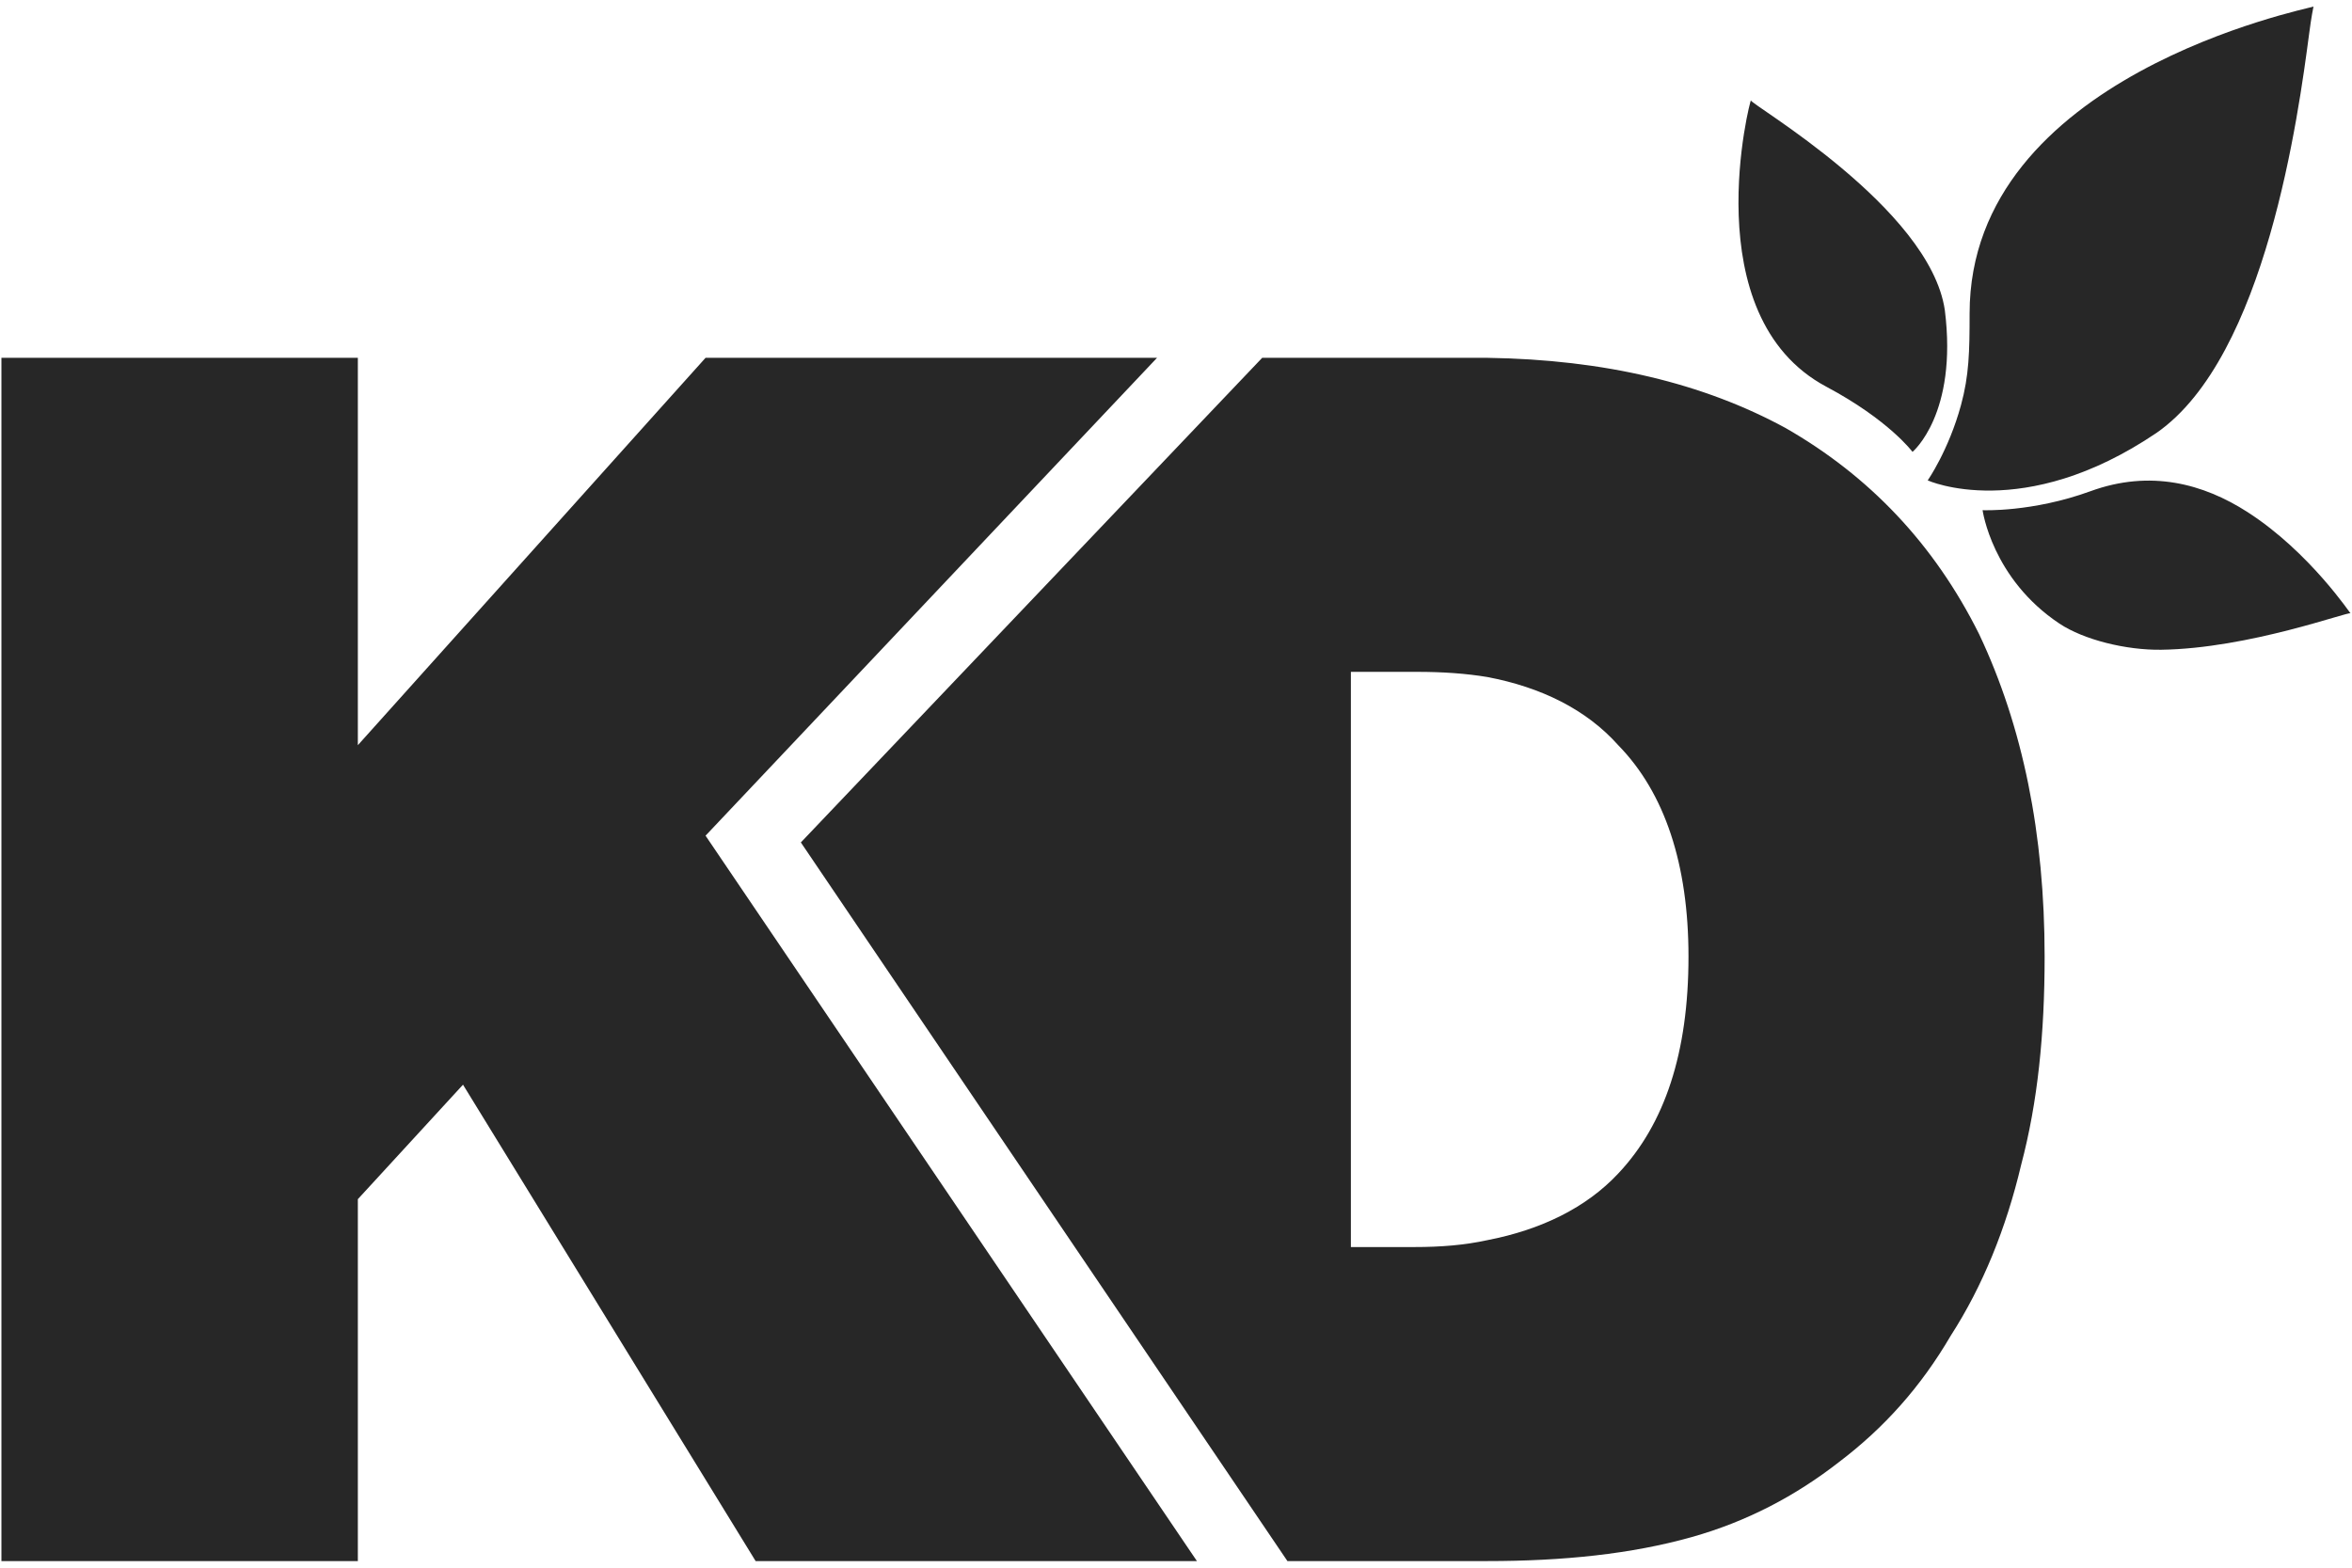 <svg width="48" height="32" viewBox="0 0 48 32" fill="none" xmlns="http://www.w3.org/2000/svg">
<path fill-rule="evenodd" clip-rule="evenodd" d="M44.014 8.834C41.283 10.683 39.341 9.806 39.341 9.806C39.341 9.806 39.769 9.191 40.02 8.27C40.185 7.666 40.196 7.178 40.196 6.398C40.196 1.548 47.093 0.183 47.214 0.134C47.212 0.143 47.17 0.343 47.126 0.683C46.907 2.342 46.244 7.28 44.014 8.834ZM37.273 7.894C34.555 6.447 35.733 1.973 35.733 2.049C35.702 2.118 39.381 4.238 39.69 6.328C39.958 8.451 39.031 9.224 39.031 9.224C39.031 9.224 38.55 8.574 37.273 7.894ZM40.391 12.946C41.283 14.832 41.727 17.022 41.727 19.527C41.727 21.101 41.588 22.493 41.247 23.781C40.943 25.068 40.463 26.253 39.813 27.261C39.199 28.312 38.45 29.146 37.533 29.842C36.64 30.538 35.65 31.058 34.526 31.375C33.293 31.722 31.899 31.865 30.356 31.865C30.328 31.865 30.295 31.865 30.258 31.865H26.274L16.344 17.196L25.759 7.304H30.09C30.156 7.304 30.258 7.304 30.356 7.304C32.751 7.339 34.768 7.826 36.439 8.736C38.141 9.71 39.472 11.1 40.391 12.946ZM33.025 15.211C32.375 14.482 31.452 14.028 30.356 13.82C29.92 13.747 29.44 13.714 28.924 13.714H27.569V25.455H28.862C29.403 25.455 29.884 25.417 30.356 25.314C31.452 25.102 32.375 24.65 33.025 23.954C33.978 22.944 34.459 21.482 34.459 19.527C34.459 17.648 33.978 16.186 33.025 15.211ZM24.427 31.865H15.421L9.449 22.141L7.303 24.478V31.865H0.029V7.304H7.303V15.211L14.399 7.304H23.613L14.399 17.058L24.427 31.865ZM42.665 10.026C43.884 9.582 44.967 9.873 45.867 10.452C47.147 11.275 47.989 12.562 47.971 12.52C47.949 12.47 45.903 13.238 44.104 13.263C43.385 13.272 42.526 13.059 42.031 12.73C40.652 11.813 40.461 10.414 40.461 10.414C40.461 10.414 41.474 10.46 42.665 10.026Z" fill="#272727"></path>
</svg>
